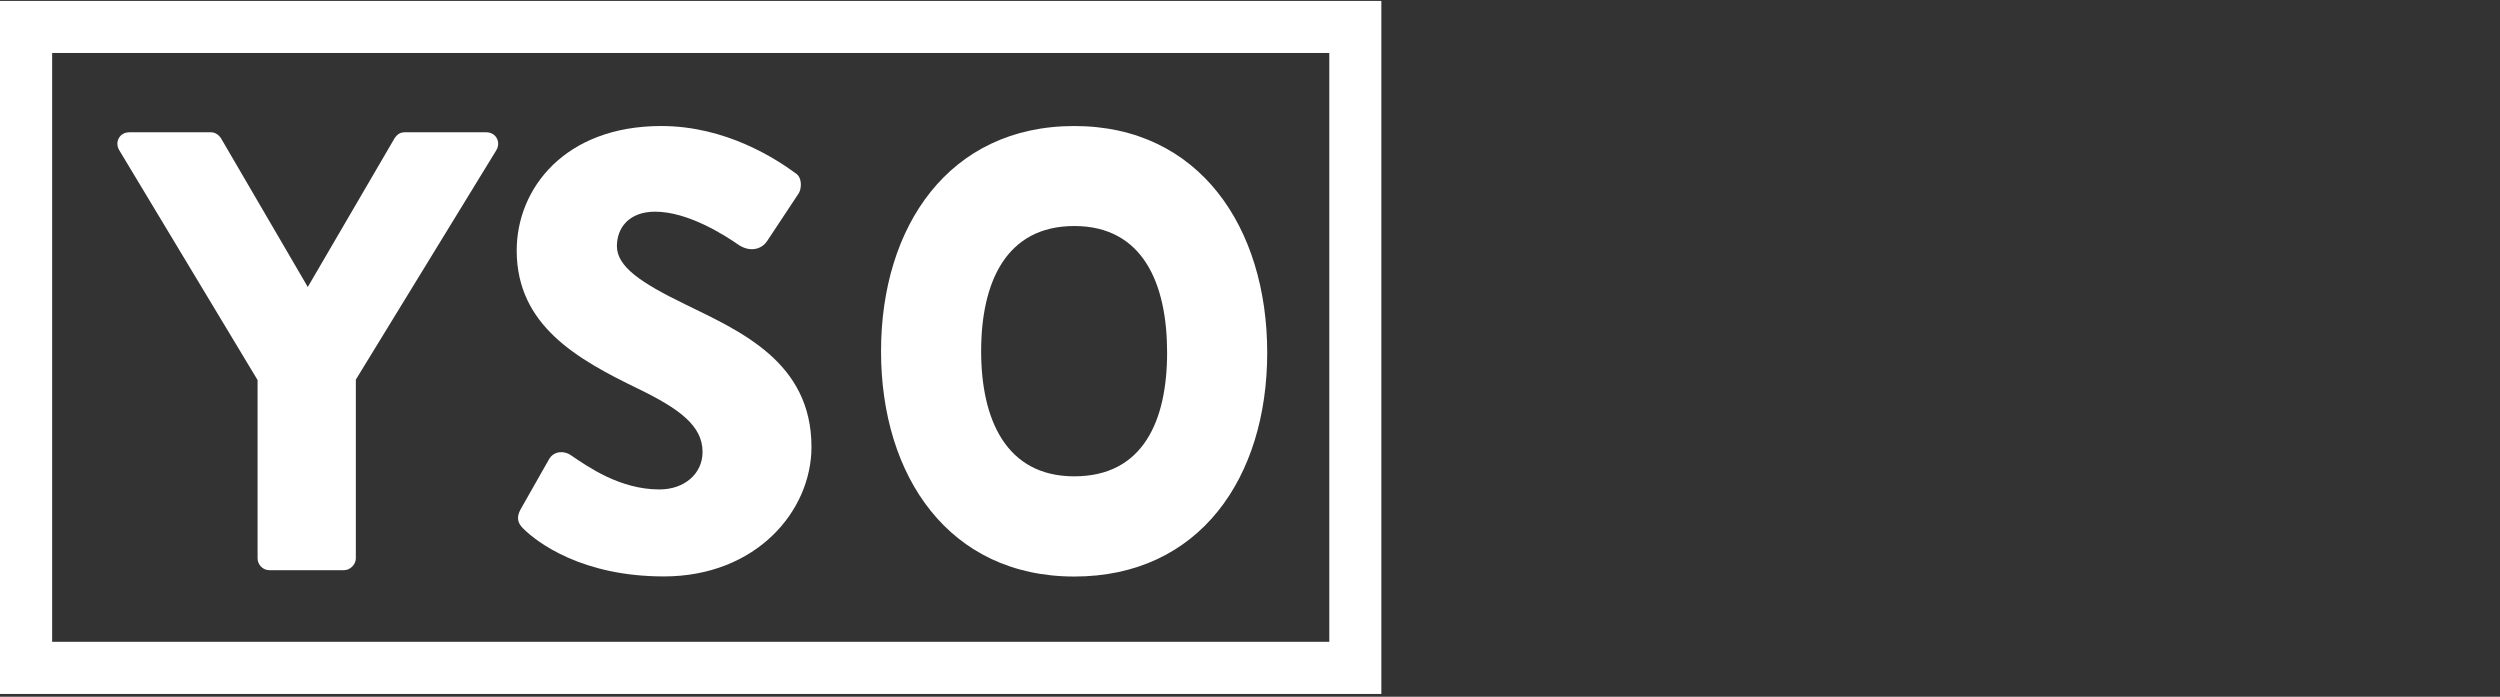 <?xml version="1.0" encoding="utf-8"?>
<!-- Generator: Adobe Illustrator 25.4.1, SVG Export Plug-In . SVG Version: 6.00 Build 0)  -->
<svg version="1.1" id="Ebene_1" xmlns="http://www.w3.org/2000/svg" xmlns:xlink="http://www.w3.org/1999/xlink" x="0px" y="0px"
	 viewBox="0 0 244 68" style="enable-background:new 0 0 244 68;" xml:space="preserve">
<rect x="0" y="0" width="244" height="68" fill="#333333" stroke="none"/>
<style type="text/css">
	.st0{fill:#FFFFFF;}
</style>
<path class="st0" d="M134.82,67.73H0V0.09h134.82V67.73z M5.09,62.64h124.65V5.17H5.09V62.64z"/>
<g>
	<path class="st0" d="M25.15,37.11L11.65,14.68c-0.49-0.79,0-1.77,0.98-1.77h7.94c0.49,0,0.79,0.3,0.98,0.55l8.49,14.55l8.49-14.55
		c0.18-0.24,0.43-0.55,0.98-0.55h7.94c0.98,0,1.47,0.98,0.98,1.77L34.73,37.05v17.44c0,0.61-0.55,1.16-1.16,1.16h-7.27
		c-0.67,0-1.16-0.55-1.16-1.16V37.11z"/>
	<path class="st0" d="M51.04,51.56c-0.49-0.49-0.67-1.04-0.24-1.83l2.81-4.95c0.49-0.79,1.47-0.79,2.08-0.37
		c1.71,1.16,4.82,3.36,8.67,3.36c2.44,0,4.21-1.53,4.21-3.66c0-2.56-2.26-4.21-6.29-6.17c-5.92-2.87-11.85-6.17-11.85-13.49
		c0-6.05,4.7-12.15,14.11-12.15c6.35,0,11.23,3.24,13.07,4.58c0.73,0.43,0.61,1.53,0.37,1.95l-3.11,4.7
		c-0.43,0.67-1.47,1.16-2.69,0.43c-1.4-0.98-5.01-3.3-8.24-3.3c-2.56,0-3.73,1.59-3.73,3.36c0,2.02,2.38,3.6,6.66,5.68
		c5.37,2.63,12.33,5.62,12.33,13.92c0,6.29-5.43,12.64-14.41,12.64C56.84,56.26,52.44,52.97,51.04,51.56z"/>
	<path class="st0" d="M104.85,12.3c12.21,0,18.83,9.91,18.83,22.12c0,12.21-6.62,21.85-18.83,21.85c-12.21,0-18.86-9.77-18.86-21.98
		C85.99,22.07,92.64,12.3,104.85,12.3z M104.85,46.49c6.72,0,9.06-5.42,9.06-12.08c0-6.72-2.35-12.35-9.06-12.35
		c-6.66,0-9.09,5.5-9.09,12.21C95.76,40.94,98.19,46.49,104.85,46.49z"/>
</g>
</svg>
